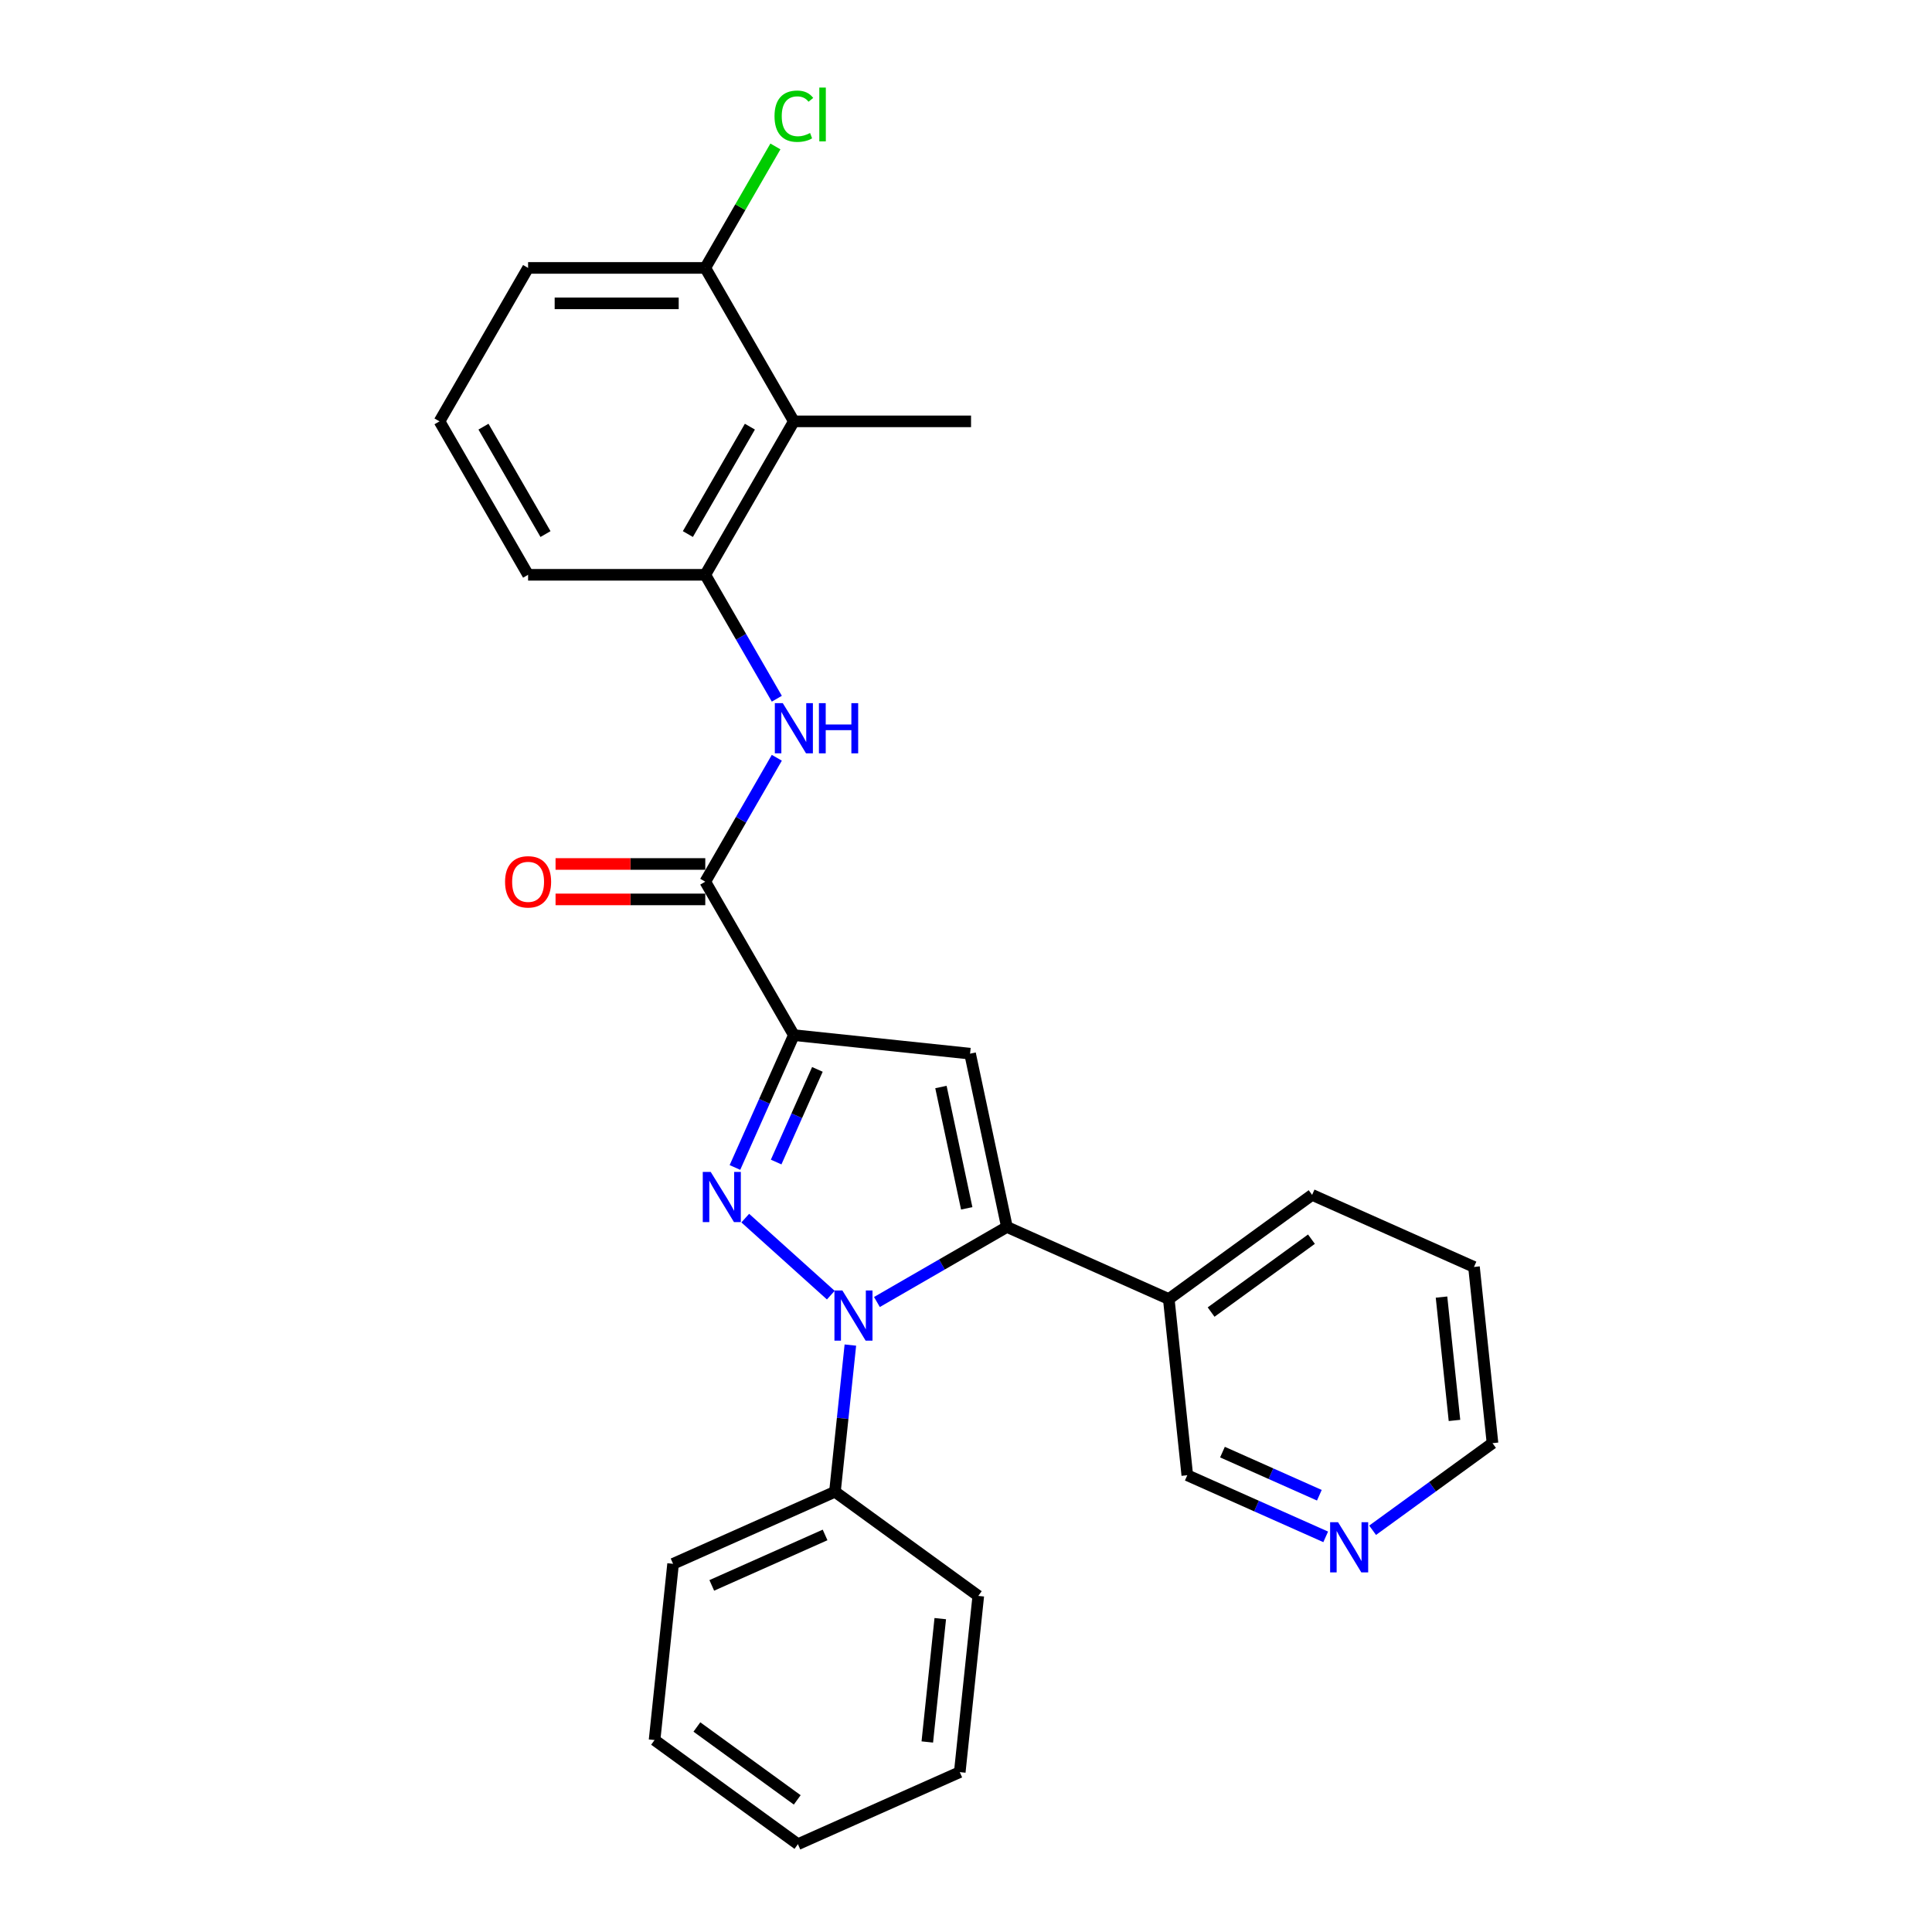 <?xml version='1.0' encoding='iso-8859-1'?>
<svg version='1.1' baseProfile='full'
              xmlns='http://www.w3.org/2000/svg'
                      xmlns:rdkit='http://www.rdkit.org/xml'
                      xmlns:xlink='http://www.w3.org/1999/xlink'
                  xml:space='preserve'
width='1000px' height='1000px' viewBox='0 0 1000 1000'>
<!-- END OF HEADER -->
<rect style='opacity:1.0;fill:#FFFFFF;stroke:none' width='1000' height='1000' x='0' y='0'> </rect>
<path class='bond-0' d='M 385.743,630.495 L 430.02,670.362' style='fill:none;fill-rule:evenodd;stroke:#0000FF;stroke-width:6px;stroke-linecap:butt;stroke-linejoin:miter;stroke-opacity:1' />
<path class='bond-1' d='M 380.403,604.284 L 395.653,570.033' style='fill:none;fill-rule:evenodd;stroke:#0000FF;stroke-width:6px;stroke-linecap:butt;stroke-linejoin:miter;stroke-opacity:1' />
<path class='bond-1' d='M 395.653,570.033 L 410.902,535.782' style='fill:none;fill-rule:evenodd;stroke:#000000;stroke-width:6px;stroke-linecap:butt;stroke-linejoin:miter;stroke-opacity:1' />
<path class='bond-1' d='M 401.734,601.469 L 412.409,577.493' style='fill:none;fill-rule:evenodd;stroke:#0000FF;stroke-width:6px;stroke-linecap:butt;stroke-linejoin:miter;stroke-opacity:1' />
<path class='bond-1' d='M 412.409,577.493 L 423.083,553.518' style='fill:none;fill-rule:evenodd;stroke:#000000;stroke-width:6px;stroke-linecap:butt;stroke-linejoin:miter;stroke-opacity:1' />
<path class='bond-2' d='M 453.896,673.917 L 487.536,654.495' style='fill:none;fill-rule:evenodd;stroke:#0000FF;stroke-width:6px;stroke-linecap:butt;stroke-linejoin:miter;stroke-opacity:1' />
<path class='bond-2' d='M 487.536,654.495 L 521.175,635.073' style='fill:none;fill-rule:evenodd;stroke:#000000;stroke-width:6px;stroke-linecap:butt;stroke-linejoin:miter;stroke-opacity:1' />
<path class='bond-9' d='M 440.148,696.206 L 436.158,734.17' style='fill:none;fill-rule:evenodd;stroke:#0000FF;stroke-width:6px;stroke-linecap:butt;stroke-linejoin:miter;stroke-opacity:1' />
<path class='bond-9' d='M 436.158,734.17 L 432.167,772.133' style='fill:none;fill-rule:evenodd;stroke:#000000;stroke-width:6px;stroke-linecap:butt;stroke-linejoin:miter;stroke-opacity:1' />
<path class='bond-3' d='M 410.902,535.782 L 502.108,545.369' style='fill:none;fill-rule:evenodd;stroke:#000000;stroke-width:6px;stroke-linecap:butt;stroke-linejoin:miter;stroke-opacity:1' />
<path class='bond-4' d='M 410.902,535.782 L 365.048,456.361' style='fill:none;fill-rule:evenodd;stroke:#000000;stroke-width:6px;stroke-linecap:butt;stroke-linejoin:miter;stroke-opacity:1' />
<path class='bond-8' d='M 521.175,635.073 L 604.955,672.374' style='fill:none;fill-rule:evenodd;stroke:#000000;stroke-width:6px;stroke-linecap:butt;stroke-linejoin:miter;stroke-opacity:1' />
<path class='bond-27' d='M 521.175,635.073 L 502.108,545.369' style='fill:none;fill-rule:evenodd;stroke:#000000;stroke-width:6px;stroke-linecap:butt;stroke-linejoin:miter;stroke-opacity:1' />
<path class='bond-27' d='M 500.374,625.431 L 487.027,562.638' style='fill:none;fill-rule:evenodd;stroke:#000000;stroke-width:6px;stroke-linecap:butt;stroke-linejoin:miter;stroke-opacity:1' />
<path class='bond-5' d='M 365.048,456.361 L 383.564,424.289' style='fill:none;fill-rule:evenodd;stroke:#000000;stroke-width:6px;stroke-linecap:butt;stroke-linejoin:miter;stroke-opacity:1' />
<path class='bond-5' d='M 383.564,424.289 L 402.081,392.217' style='fill:none;fill-rule:evenodd;stroke:#0000FF;stroke-width:6px;stroke-linecap:butt;stroke-linejoin:miter;stroke-opacity:1' />
<path class='bond-10' d='M 365.048,447.19 L 326.301,447.19' style='fill:none;fill-rule:evenodd;stroke:#000000;stroke-width:6px;stroke-linecap:butt;stroke-linejoin:miter;stroke-opacity:1' />
<path class='bond-10' d='M 326.301,447.19 L 287.554,447.19' style='fill:none;fill-rule:evenodd;stroke:#FF0000;stroke-width:6px;stroke-linecap:butt;stroke-linejoin:miter;stroke-opacity:1' />
<path class='bond-10' d='M 365.048,465.531 L 326.301,465.531' style='fill:none;fill-rule:evenodd;stroke:#000000;stroke-width:6px;stroke-linecap:butt;stroke-linejoin:miter;stroke-opacity:1' />
<path class='bond-10' d='M 326.301,465.531 L 287.554,465.531' style='fill:none;fill-rule:evenodd;stroke:#FF0000;stroke-width:6px;stroke-linecap:butt;stroke-linejoin:miter;stroke-opacity:1' />
<path class='bond-6' d='M 402.081,361.66 L 383.564,329.589' style='fill:none;fill-rule:evenodd;stroke:#0000FF;stroke-width:6px;stroke-linecap:butt;stroke-linejoin:miter;stroke-opacity:1' />
<path class='bond-6' d='M 383.564,329.589 L 365.048,297.517' style='fill:none;fill-rule:evenodd;stroke:#000000;stroke-width:6px;stroke-linecap:butt;stroke-linejoin:miter;stroke-opacity:1' />
<path class='bond-7' d='M 365.048,297.517 L 410.902,218.095' style='fill:none;fill-rule:evenodd;stroke:#000000;stroke-width:6px;stroke-linecap:butt;stroke-linejoin:miter;stroke-opacity:1' />
<path class='bond-7' d='M 356.042,276.433 L 388.14,220.838' style='fill:none;fill-rule:evenodd;stroke:#000000;stroke-width:6px;stroke-linecap:butt;stroke-linejoin:miter;stroke-opacity:1' />
<path class='bond-15' d='M 365.048,297.517 L 273.339,297.517' style='fill:none;fill-rule:evenodd;stroke:#000000;stroke-width:6px;stroke-linecap:butt;stroke-linejoin:miter;stroke-opacity:1' />
<path class='bond-11' d='M 410.902,218.095 L 365.048,138.673' style='fill:none;fill-rule:evenodd;stroke:#000000;stroke-width:6px;stroke-linecap:butt;stroke-linejoin:miter;stroke-opacity:1' />
<path class='bond-16' d='M 410.902,218.095 L 502.61,218.095' style='fill:none;fill-rule:evenodd;stroke:#000000;stroke-width:6px;stroke-linecap:butt;stroke-linejoin:miter;stroke-opacity:1' />
<path class='bond-14' d='M 604.955,672.374 L 614.541,763.58' style='fill:none;fill-rule:evenodd;stroke:#000000;stroke-width:6px;stroke-linecap:butt;stroke-linejoin:miter;stroke-opacity:1' />
<path class='bond-18' d='M 604.955,672.374 L 679.149,618.469' style='fill:none;fill-rule:evenodd;stroke:#000000;stroke-width:6px;stroke-linecap:butt;stroke-linejoin:miter;stroke-opacity:1' />
<path class='bond-18' d='M 626.865,679.127 L 678.801,641.394' style='fill:none;fill-rule:evenodd;stroke:#000000;stroke-width:6px;stroke-linecap:butt;stroke-linejoin:miter;stroke-opacity:1' />
<path class='bond-21' d='M 432.167,772.133 L 348.388,809.435' style='fill:none;fill-rule:evenodd;stroke:#000000;stroke-width:6px;stroke-linecap:butt;stroke-linejoin:miter;stroke-opacity:1' />
<path class='bond-21' d='M 427.061,794.484 L 368.415,820.595' style='fill:none;fill-rule:evenodd;stroke:#000000;stroke-width:6px;stroke-linecap:butt;stroke-linejoin:miter;stroke-opacity:1' />
<path class='bond-22' d='M 432.167,772.133 L 506.361,826.038' style='fill:none;fill-rule:evenodd;stroke:#000000;stroke-width:6px;stroke-linecap:butt;stroke-linejoin:miter;stroke-opacity:1' />
<path class='bond-13' d='M 365.048,138.673 L 383.199,107.234' style='fill:none;fill-rule:evenodd;stroke:#000000;stroke-width:6px;stroke-linecap:butt;stroke-linejoin:miter;stroke-opacity:1' />
<path class='bond-13' d='M 383.199,107.234 L 401.35,75.796' style='fill:none;fill-rule:evenodd;stroke:#00CC00;stroke-width:6px;stroke-linecap:butt;stroke-linejoin:miter;stroke-opacity:1' />
<path class='bond-30' d='M 365.048,138.673 L 273.339,138.673' style='fill:none;fill-rule:evenodd;stroke:#000000;stroke-width:6px;stroke-linecap:butt;stroke-linejoin:miter;stroke-opacity:1' />
<path class='bond-30' d='M 351.292,157.015 L 287.096,157.015' style='fill:none;fill-rule:evenodd;stroke:#000000;stroke-width:6px;stroke-linecap:butt;stroke-linejoin:miter;stroke-opacity:1' />
<path class='bond-12' d='M 686.179,795.475 L 650.36,779.528' style='fill:none;fill-rule:evenodd;stroke:#0000FF;stroke-width:6px;stroke-linecap:butt;stroke-linejoin:miter;stroke-opacity:1' />
<path class='bond-12' d='M 650.36,779.528 L 614.541,763.58' style='fill:none;fill-rule:evenodd;stroke:#000000;stroke-width:6px;stroke-linecap:butt;stroke-linejoin:miter;stroke-opacity:1' />
<path class='bond-12' d='M 682.894,773.935 L 657.82,762.772' style='fill:none;fill-rule:evenodd;stroke:#0000FF;stroke-width:6px;stroke-linecap:butt;stroke-linejoin:miter;stroke-opacity:1' />
<path class='bond-12' d='M 657.82,762.772 L 632.747,751.609' style='fill:none;fill-rule:evenodd;stroke:#000000;stroke-width:6px;stroke-linecap:butt;stroke-linejoin:miter;stroke-opacity:1' />
<path class='bond-29' d='M 710.463,792.06 L 741.489,769.518' style='fill:none;fill-rule:evenodd;stroke:#0000FF;stroke-width:6px;stroke-linecap:butt;stroke-linejoin:miter;stroke-opacity:1' />
<path class='bond-29' d='M 741.489,769.518 L 772.515,746.977' style='fill:none;fill-rule:evenodd;stroke:#000000;stroke-width:6px;stroke-linecap:butt;stroke-linejoin:miter;stroke-opacity:1' />
<path class='bond-17' d='M 273.339,297.517 L 227.485,218.095' style='fill:none;fill-rule:evenodd;stroke:#000000;stroke-width:6px;stroke-linecap:butt;stroke-linejoin:miter;stroke-opacity:1' />
<path class='bond-17' d='M 282.346,276.433 L 250.248,220.838' style='fill:none;fill-rule:evenodd;stroke:#000000;stroke-width:6px;stroke-linecap:butt;stroke-linejoin:miter;stroke-opacity:1' />
<path class='bond-19' d='M 227.485,218.095 L 273.339,138.673' style='fill:none;fill-rule:evenodd;stroke:#000000;stroke-width:6px;stroke-linecap:butt;stroke-linejoin:miter;stroke-opacity:1' />
<path class='bond-23' d='M 679.149,618.469 L 762.929,655.771' style='fill:none;fill-rule:evenodd;stroke:#000000;stroke-width:6px;stroke-linecap:butt;stroke-linejoin:miter;stroke-opacity:1' />
<path class='bond-20' d='M 772.515,746.977 L 762.929,655.771' style='fill:none;fill-rule:evenodd;stroke:#000000;stroke-width:6px;stroke-linecap:butt;stroke-linejoin:miter;stroke-opacity:1' />
<path class='bond-20' d='M 752.836,735.213 L 746.125,671.369' style='fill:none;fill-rule:evenodd;stroke:#000000;stroke-width:6px;stroke-linecap:butt;stroke-linejoin:miter;stroke-opacity:1' />
<path class='bond-25' d='M 348.388,809.435 L 338.801,900.641' style='fill:none;fill-rule:evenodd;stroke:#000000;stroke-width:6px;stroke-linecap:butt;stroke-linejoin:miter;stroke-opacity:1' />
<path class='bond-24' d='M 506.361,826.038 L 496.775,917.244' style='fill:none;fill-rule:evenodd;stroke:#000000;stroke-width:6px;stroke-linecap:butt;stroke-linejoin:miter;stroke-opacity:1' />
<path class='bond-24' d='M 486.682,837.802 L 479.972,901.646' style='fill:none;fill-rule:evenodd;stroke:#000000;stroke-width:6px;stroke-linecap:butt;stroke-linejoin:miter;stroke-opacity:1' />
<path class='bond-26' d='M 496.775,917.244 L 412.995,954.545' style='fill:none;fill-rule:evenodd;stroke:#000000;stroke-width:6px;stroke-linecap:butt;stroke-linejoin:miter;stroke-opacity:1' />
<path class='bond-28' d='M 338.801,900.641 L 412.995,954.545' style='fill:none;fill-rule:evenodd;stroke:#000000;stroke-width:6px;stroke-linecap:butt;stroke-linejoin:miter;stroke-opacity:1' />
<path class='bond-28' d='M 360.711,893.888 L 412.647,931.621' style='fill:none;fill-rule:evenodd;stroke:#000000;stroke-width:6px;stroke-linecap:butt;stroke-linejoin:miter;stroke-opacity:1' />
<path  class='atom-0' d='M 367.86 606.576
L 376.37 620.333
Q 377.214 621.69, 378.571 624.148
Q 379.929 626.606, 380.002 626.752
L 380.002 606.576
L 383.45 606.576
L 383.45 632.548
L 379.892 632.548
L 370.758 617.508
Q 369.694 615.747, 368.557 613.73
Q 367.456 611.712, 367.126 611.088
L 367.126 632.548
L 363.751 632.548
L 363.751 606.576
L 367.86 606.576
' fill='#0000FF'/>
<path  class='atom-1' d='M 436.013 667.941
L 444.523 681.698
Q 445.367 683.055, 446.724 685.513
Q 448.081 687.97, 448.155 688.117
L 448.155 667.941
L 451.603 667.941
L 451.603 693.913
L 448.045 693.913
L 438.911 678.873
Q 437.847 677.112, 436.71 675.095
Q 435.609 673.077, 435.279 672.453
L 435.279 693.913
L 431.904 693.913
L 431.904 667.941
L 436.013 667.941
' fill='#0000FF'/>
<path  class='atom-6' d='M 405.161 363.953
L 413.672 377.709
Q 414.515 379.066, 415.873 381.524
Q 417.23 383.982, 417.303 384.129
L 417.303 363.953
L 420.752 363.953
L 420.752 389.925
L 417.193 389.925
L 408.059 374.885
Q 406.995 373.124, 405.858 371.106
Q 404.758 369.089, 404.427 368.465
L 404.427 389.925
L 401.053 389.925
L 401.053 363.953
L 405.161 363.953
' fill='#0000FF'/>
<path  class='atom-6' d='M 423.87 363.953
L 427.391 363.953
L 427.391 374.995
L 440.671 374.995
L 440.671 363.953
L 444.192 363.953
L 444.192 389.925
L 440.671 389.925
L 440.671 377.929
L 427.391 377.929
L 427.391 389.925
L 423.87 389.925
L 423.87 363.953
' fill='#0000FF'/>
<path  class='atom-11' d='M 261.417 456.434
Q 261.417 450.198, 264.499 446.713
Q 267.58 443.228, 273.339 443.228
Q 279.099 443.228, 282.18 446.713
Q 285.261 450.198, 285.261 456.434
Q 285.261 462.744, 282.143 466.339
Q 279.025 469.897, 273.339 469.897
Q 267.617 469.897, 264.499 466.339
Q 261.417 462.78, 261.417 456.434
M 273.339 466.962
Q 277.301 466.962, 279.429 464.321
Q 281.593 461.643, 281.593 456.434
Q 281.593 451.335, 279.429 448.767
Q 277.301 446.163, 273.339 446.163
Q 269.378 446.163, 267.213 448.731
Q 265.086 451.298, 265.086 456.434
Q 265.086 461.68, 267.213 464.321
Q 269.378 466.962, 273.339 466.962
' fill='#FF0000'/>
<path  class='atom-13' d='M 692.58 787.896
L 701.091 801.652
Q 701.934 803.009, 703.292 805.467
Q 704.649 807.925, 704.722 808.071
L 704.722 787.896
L 708.171 787.896
L 708.171 813.867
L 704.612 813.867
L 695.478 798.827
Q 694.414 797.066, 693.277 795.049
Q 692.177 793.031, 691.847 792.408
L 691.847 813.867
L 688.472 813.867
L 688.472 787.896
L 692.58 787.896
' fill='#0000FF'/>
<path  class='atom-14' d='M 400.887 60.15
Q 400.887 53.694, 403.896 50.319
Q 406.94 46.907, 412.7 46.907
Q 418.055 46.907, 420.917 50.686
L 418.495 52.667
Q 416.405 49.916, 412.7 49.916
Q 408.774 49.916, 406.683 52.557
Q 404.629 55.161, 404.629 60.15
Q 404.629 65.286, 406.757 67.927
Q 408.921 70.568, 413.103 70.568
Q 415.964 70.568, 419.303 68.844
L 420.33 71.595
Q 418.972 72.476, 416.918 72.989
Q 414.864 73.503, 412.589 73.503
Q 406.94 73.503, 403.896 70.055
Q 400.887 66.606, 400.887 60.15
' fill='#00CC00'/>
<path  class='atom-14' d='M 424.071 45.33
L 427.446 45.33
L 427.446 73.173
L 424.071 73.173
L 424.071 45.33
' fill='#00CC00'/>
</svg>
